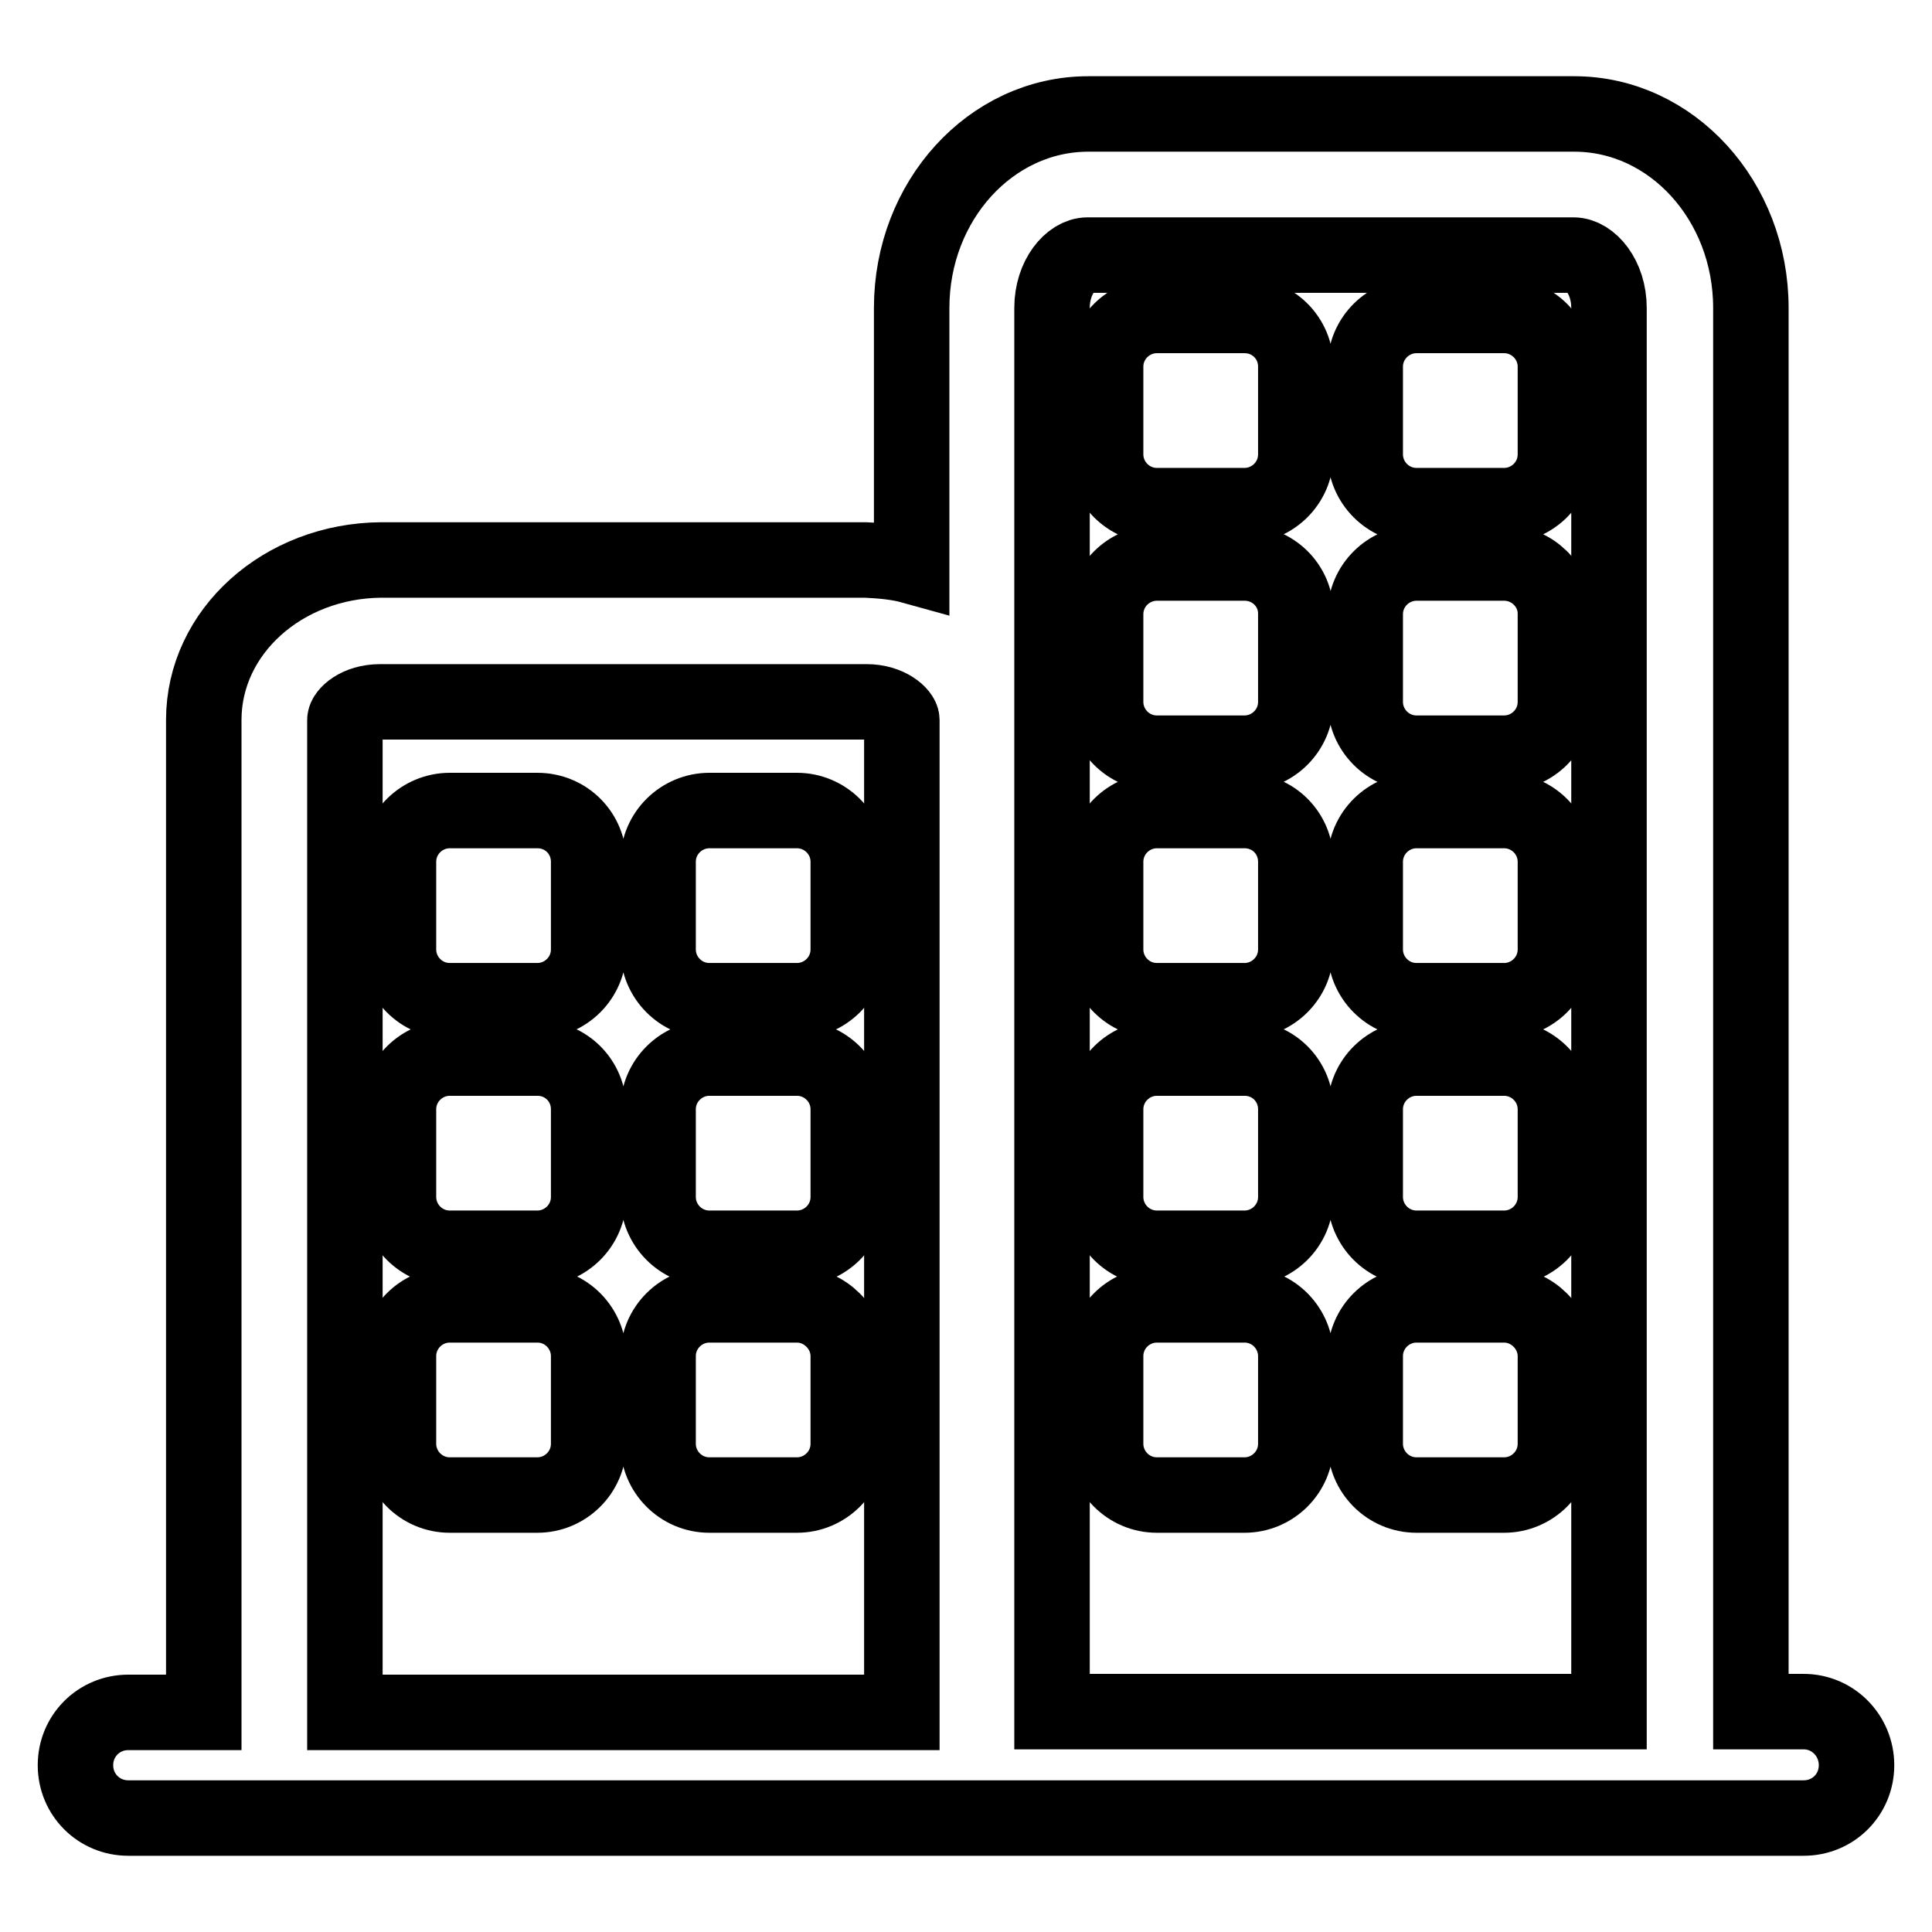<?xml version="1.0" encoding="utf-8"?>
<!-- Svg Vector Icons : http://www.onlinewebfonts.com/icon -->
<!DOCTYPE svg PUBLIC "-//W3C//DTD SVG 1.1//EN" "http://www.w3.org/Graphics/SVG/1.1/DTD/svg11.dtd">
<svg version="1.1" xmlns="http://www.w3.org/2000/svg" xmlns:xlink="http://www.w3.org/1999/xlink" x="0px" y="0px" viewBox="0 0 256 256" enable-background="new 0 0 256 256" xml:space="preserve">
<g> <path stroke-width="10" fill-opacity="0" stroke="#000000"  d="M239,226.8h-7v-186c0-14.2-10.5-25.7-23.4-25.7h-64.4c-12.9,0-23.4,11.5-23.4,25.7V75 c-1.8-0.5-3.9-0.7-6.1-0.8l-64.2,0C37.5,74.3,27,83.7,27,95.4v131.5H17c-3.9,0-7,3.1-7,7s3.1,7,7,7H239c3.9,0,7-3.1,7-7 S242.9,226.8,239,226.8L239,226.8z M45.7,95.4c0-0.7,1.6-2.4,4.7-2.4h64.4c3,0,4.7,1.7,4.7,2.4v131.5H45.7V95.4L45.7,95.4z  M139.4,40.8c0-4.1,2.5-7,4.7-7h64.4c2.2,0,4.7,2.9,4.7,7v186h-73.8L139.4,40.8L139.4,40.8z"/> <path stroke-width="10" fill-opacity="0" stroke="#000000"  d="M164.9,41.8h-11.6c-3.7,0-6.8,3-6.8,6.8v11.6c0,3.7,3,6.8,6.8,6.8h11.6c3.7,0,6.8-3,6.8-6.8V48.6 C171.7,44.8,168.7,41.8,164.9,41.8z M164.9,74.6h-11.6c-3.7,0-6.8,3-6.8,6.8v11.6c0,3.7,3,6.8,6.8,6.8h11.6c3.7,0,6.8-3,6.8-6.8 V81.3C171.7,77.6,168.7,74.6,164.9,74.6z M164.9,107.4h-11.6c-3.7,0-6.8,3-6.8,6.8v11.6c0,3.7,3,6.8,6.8,6.8h11.6 c3.7,0,6.8-3,6.8-6.8v-11.6C171.7,110.4,168.7,107.4,164.9,107.4L164.9,107.4z M199.3,41.8h-11.6c-3.7,0-6.8,3-6.8,6.8v11.6 c0,3.7,3,6.8,6.8,6.8h11.6c3.7,0,6.8-3,6.8-6.8V48.6C206.1,44.8,203,41.8,199.3,41.8z M199.3,74.6h-11.6c-3.7,0-6.8,3-6.8,6.8v11.6 c0,3.7,3,6.8,6.8,6.8h11.6c3.7,0,6.8-3,6.8-6.8V81.3C206.1,77.6,203,74.6,199.3,74.6z M199.3,107.4h-11.6c-3.7,0-6.8,3-6.8,6.8 v11.6c0,3.7,3,6.8,6.8,6.8h11.6c3.7,0,6.8-3,6.8-6.8v-11.6C206.1,110.4,203,107.4,199.3,107.4L199.3,107.4z M164.9,140.2h-11.6 c-3.7,0-6.8,3-6.8,6.8v11.6c0,3.7,3,6.8,6.8,6.8h11.6c3.7,0,6.8-3,6.8-6.8v-11.6C171.7,143.2,168.7,140.2,164.9,140.2z  M164.9,172.9h-11.6c-3.7,0-6.8,3-6.8,6.8v11.6c0,3.7,3,6.8,6.8,6.8h11.6c3.7,0,6.8-3,6.8-6.8v-11.6 C171.7,176,168.7,172.9,164.9,172.9z M199.3,140.2h-11.6c-3.7,0-6.8,3-6.8,6.8v11.6c0,3.7,3,6.8,6.8,6.8h11.6c3.7,0,6.8-3,6.8-6.8 v-11.6C206.1,143.2,203,140.2,199.3,140.2z M199.3,172.9h-11.6c-3.7,0-6.8,3-6.8,6.8v11.6c0,3.7,3,6.8,6.8,6.8h11.6 c3.7,0,6.8-3,6.8-6.8v-11.6C206.1,176,203,172.9,199.3,172.9z M71.2,107.4H59.6c-3.7,0-6.8,3-6.8,6.8v11.6c0,3.7,3,6.8,6.8,6.8 h11.6c3.7,0,6.8-3,6.8-6.8v-11.6C78,110.4,75,107.4,71.2,107.4L71.2,107.4z M105.6,107.4H94c-3.7,0-6.8,3-6.8,6.8v11.6 c0,3.7,3,6.8,6.8,6.8h11.6c3.7,0,6.8-3,6.8-6.8v-11.6C112.4,110.4,109.3,107.4,105.6,107.4L105.6,107.4z M71.2,140.2H59.6 c-3.7,0-6.8,3-6.8,6.8v11.6c0,3.7,3,6.8,6.8,6.8h11.6c3.7,0,6.8-3,6.8-6.8v-11.6C78,143.2,75,140.2,71.2,140.2z M71.2,172.9H59.6 c-3.7,0-6.8,3-6.8,6.8v11.6c0,3.7,3,6.8,6.8,6.8h11.6c3.7,0,6.8-3,6.8-6.8v-11.6C78,176,75,172.9,71.2,172.9z M105.6,140.2H94 c-3.7,0-6.8,3-6.8,6.8v11.6c0,3.7,3,6.8,6.8,6.8h11.6c3.7,0,6.8-3,6.8-6.8v-11.6C112.4,143.2,109.3,140.2,105.6,140.2z  M105.6,172.9H94c-3.7,0-6.8,3-6.8,6.8v11.6c0,3.7,3,6.8,6.8,6.8h11.6c3.7,0,6.8-3,6.8-6.8v-11.6 C112.4,176,109.3,172.9,105.6,172.9z"/></g>
</svg>